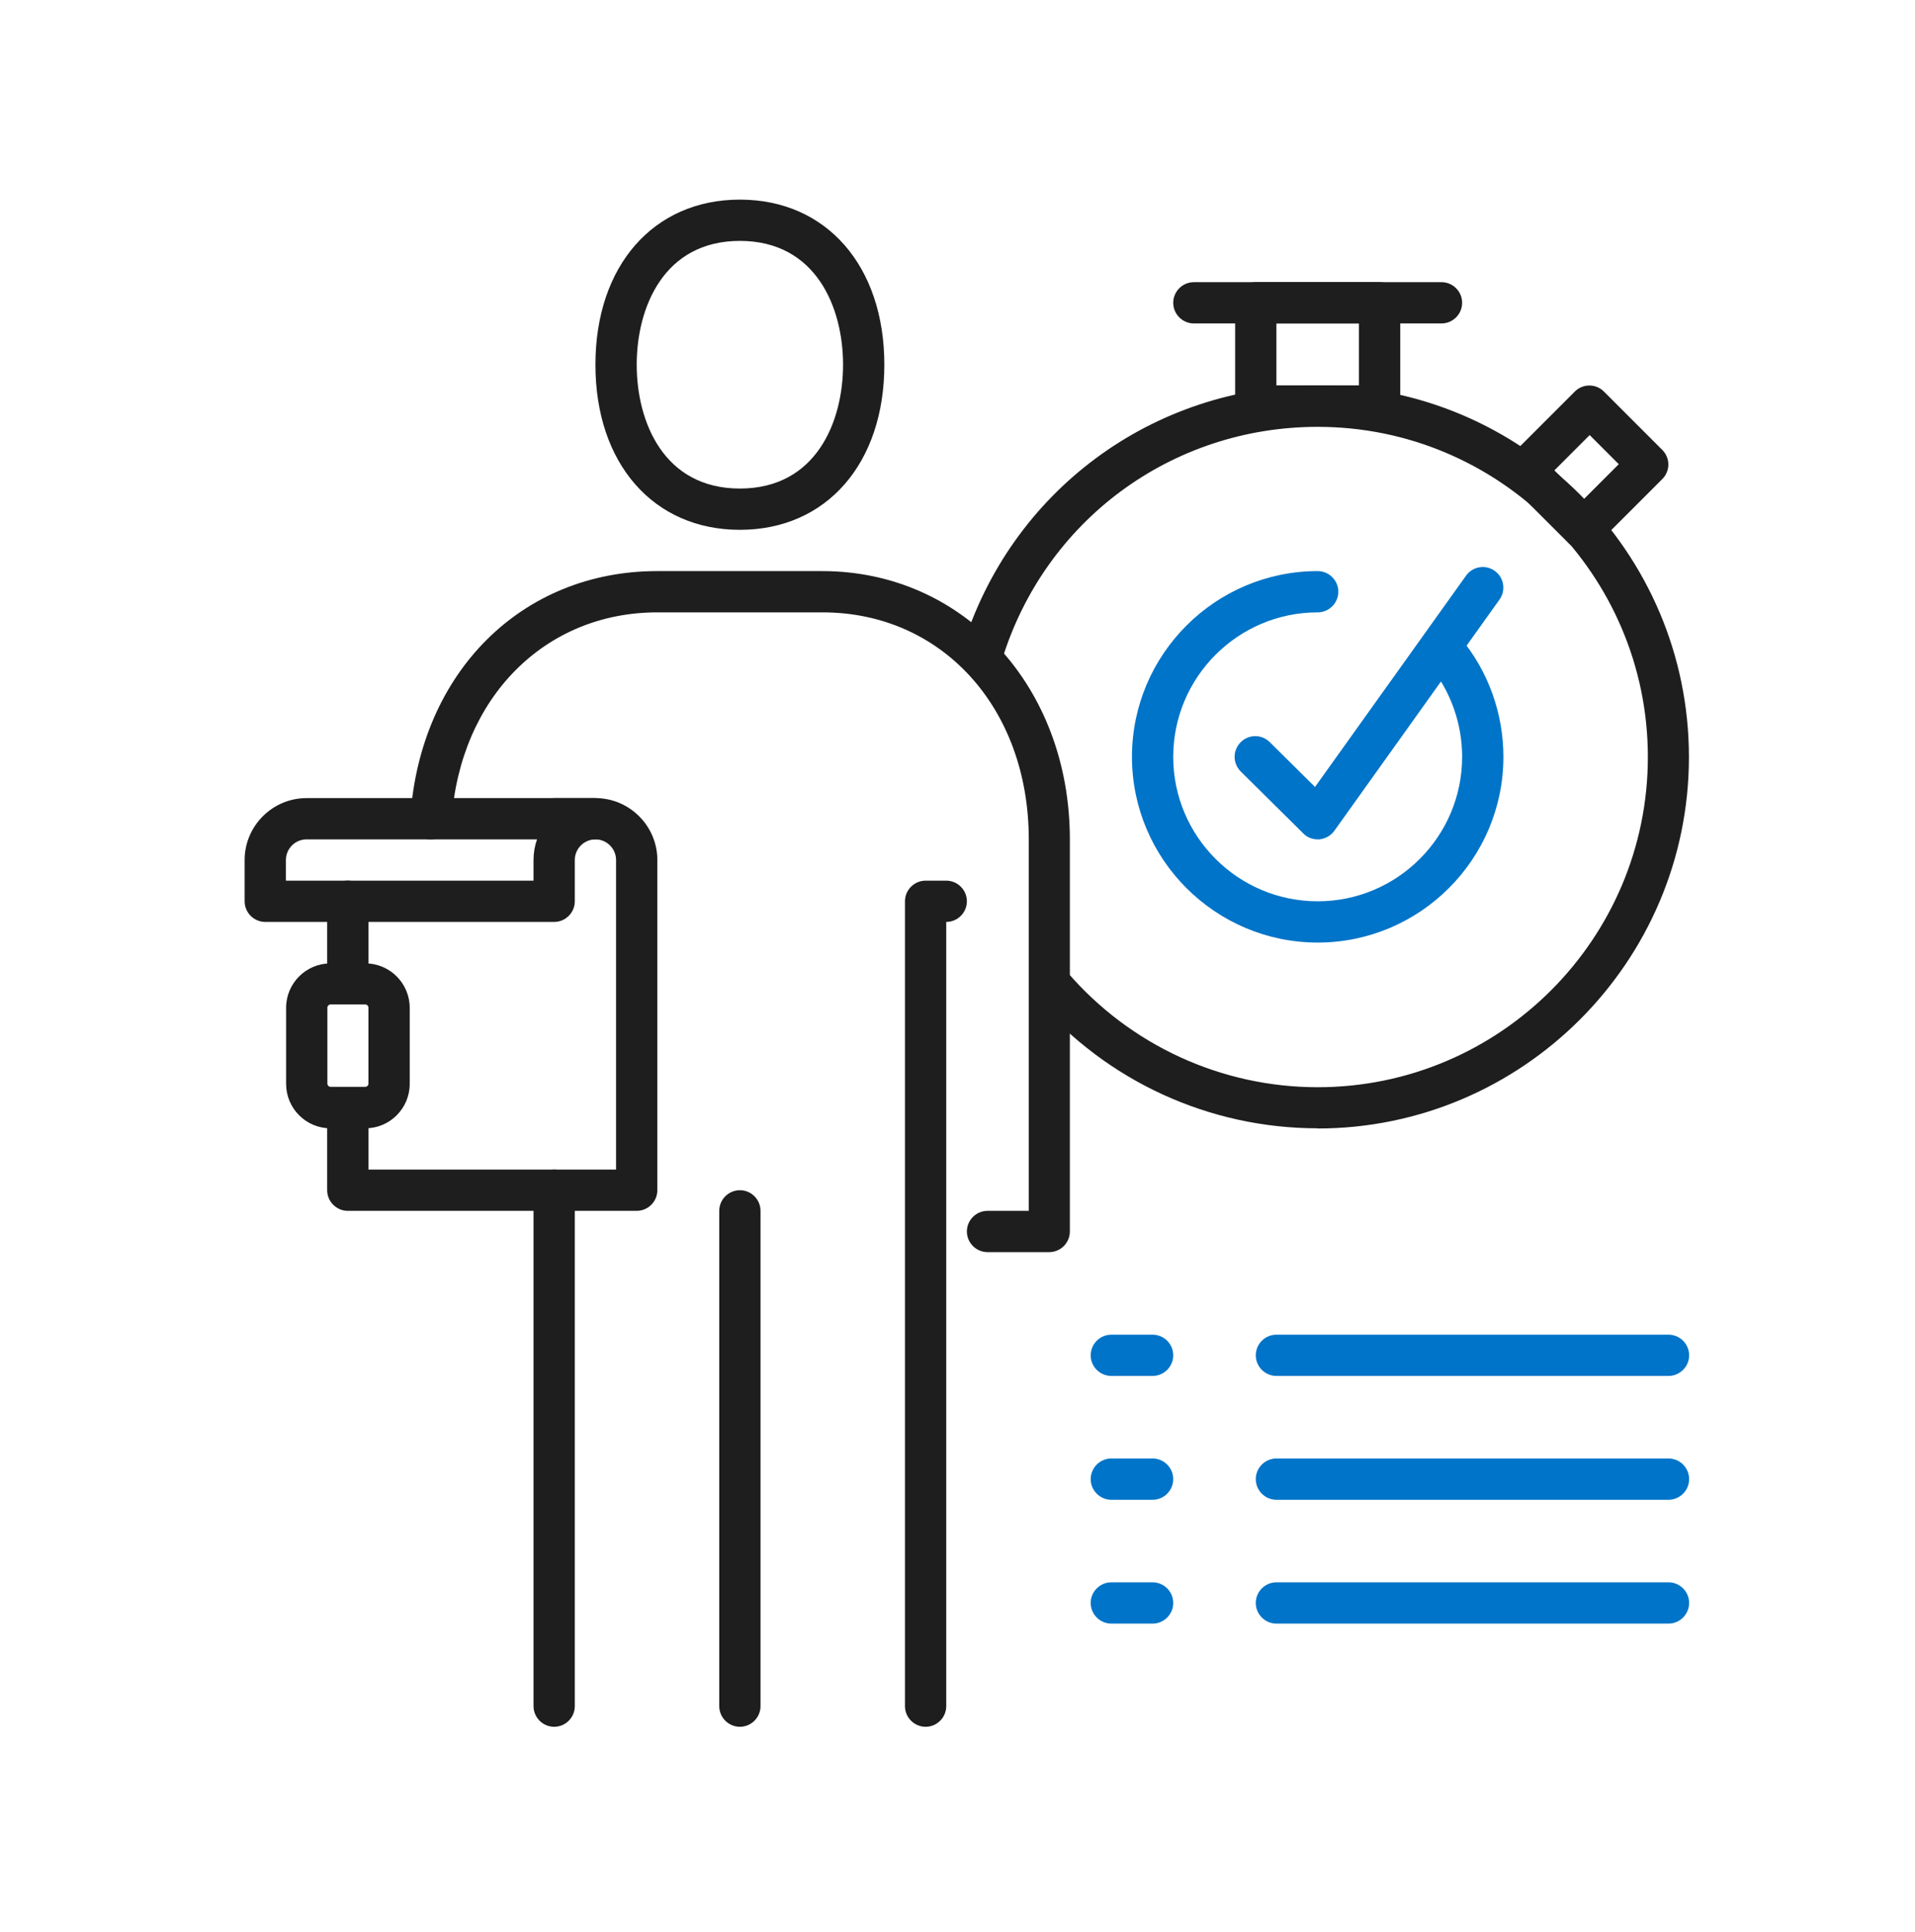 <svg width="116" height="117" viewBox="0 0 116 117" fill="none" xmlns="http://www.w3.org/2000/svg">
<path d="M33.568 104.591C32.881 104.591 32.318 104.028 32.318 103.341V72.091C32.318 71.403 32.881 70.841 33.568 70.841C34.256 70.841 34.818 71.403 34.818 72.091V103.341C34.818 104.028 34.256 104.591 33.568 104.591Z" fill="#1E1E1E"/>
<path d="M56.068 104.591C55.381 104.591 54.818 104.028 54.818 103.341V54.591C54.818 53.903 55.381 53.341 56.068 53.341H57.318C58.006 53.341 58.568 53.903 58.568 54.591C58.568 55.278 58.006 55.841 57.318 55.841V103.341C57.318 104.028 56.756 104.591 56.068 104.591Z" fill="#1E1E1E"/>
<path d="M44.818 104.591C44.131 104.591 43.568 104.028 43.568 103.341V73.341C43.568 72.653 44.131 72.091 44.818 72.091C45.506 72.091 46.068 72.653 46.068 73.341V103.341C46.068 104.028 45.506 104.591 44.818 104.591Z" fill="#1E1E1E"/>
<path d="M63.568 75.841H59.818C59.131 75.841 58.568 75.278 58.568 74.591C58.568 73.903 59.131 73.341 59.818 73.341H62.318V50.841C62.318 42.878 57.056 37.091 49.818 37.091H39.818C32.993 37.091 27.868 42.266 27.356 49.678C27.306 50.366 26.706 50.866 26.018 50.841C25.331 50.791 24.806 50.191 24.856 49.503C25.456 40.716 31.606 34.591 39.806 34.591H49.806C58.356 34.591 64.806 41.578 64.806 50.841V74.591C64.806 75.278 64.243 75.841 63.556 75.841H63.568Z" fill="#1E1E1E"/>
<path d="M44.818 32.091C39.581 32.091 36.068 28.078 36.068 22.091C36.068 16.103 39.581 12.091 44.818 12.091C50.056 12.091 53.568 16.103 53.568 22.091C53.568 28.078 50.056 32.091 44.818 32.091ZM44.818 14.591C40.206 14.591 38.568 18.628 38.568 22.091C38.568 25.553 40.206 29.591 44.818 29.591C49.431 29.591 51.068 25.553 51.068 22.091C51.068 18.628 49.431 14.591 44.818 14.591Z" fill="#1E1E1E"/>
<path d="M21.068 59.591C20.381 59.591 19.818 59.028 19.818 58.341V54.591C19.818 53.903 20.381 53.341 21.068 53.341C21.756 53.341 22.318 53.903 22.318 54.591V58.341C22.318 59.028 21.756 59.591 21.068 59.591Z" fill="#1E1E1E"/>
<path d="M38.568 73.341H21.068C20.381 73.341 19.818 72.778 19.818 72.091V67.091C19.818 66.403 20.381 65.841 21.068 65.841C21.756 65.841 22.318 66.403 22.318 67.091V70.841H37.318V52.091C37.318 51.403 36.756 50.841 36.068 50.841H33.568C32.881 50.841 32.318 50.278 32.318 49.591C32.318 48.903 32.881 48.341 33.568 48.341H36.068C38.131 48.341 39.818 50.028 39.818 52.091V72.091C39.818 72.778 39.256 73.341 38.568 73.341Z" fill="#1E1E1E"/>
<path d="M33.568 55.841H16.068C15.381 55.841 14.818 55.278 14.818 54.591V52.091C14.818 50.028 16.506 48.341 18.568 48.341H36.068C36.756 48.341 37.318 48.903 37.318 49.591C37.318 50.278 36.756 50.841 36.068 50.841C35.381 50.841 34.818 51.403 34.818 52.091V54.591C34.818 55.278 34.256 55.841 33.568 55.841ZM17.318 53.341H32.318V52.091C32.318 51.653 32.393 51.228 32.531 50.841H18.568C17.881 50.841 17.318 51.403 17.318 52.091V53.341Z" fill="#1E1E1E"/>
<path d="M22.131 68.341H20.018C18.531 68.341 17.331 67.129 17.331 65.653V61.041C17.331 59.553 18.543 58.353 20.018 58.353H22.131C23.618 58.353 24.818 59.566 24.818 61.041V65.653C24.818 67.141 23.606 68.341 22.131 68.341ZM20.018 60.841C19.918 60.841 19.831 60.928 19.831 61.029V65.641C19.831 65.741 19.918 65.829 20.018 65.829H22.131C22.231 65.829 22.318 65.741 22.318 65.641V61.029C22.318 60.928 22.231 60.841 22.131 60.841H20.018Z" fill="#1E1E1E"/>
<path d="M79.818 68.341C73.256 68.341 67.043 65.491 62.756 60.516C62.306 59.991 62.368 59.203 62.893 58.754C63.418 58.303 64.206 58.366 64.656 58.891C68.468 63.316 73.993 65.853 79.818 65.853C90.843 65.853 99.818 56.879 99.818 45.853C99.818 34.828 90.843 25.854 79.818 25.854C70.956 25.854 63.268 31.541 60.681 40.016C60.481 40.678 59.781 41.053 59.118 40.853C58.456 40.654 58.081 39.953 58.281 39.291C61.181 29.766 69.831 23.354 79.806 23.354C92.206 23.354 102.306 33.453 102.306 45.853C102.306 58.254 92.206 68.353 79.806 68.353L79.818 68.341Z" fill="#1E1E1E"/>
<path d="M83.568 25.841H76.068C75.381 25.841 74.818 25.278 74.818 24.591V18.341C74.818 17.653 75.381 17.091 76.068 17.091H83.568C84.256 17.091 84.818 17.653 84.818 18.341V24.591C84.818 25.278 84.256 25.841 83.568 25.841ZM77.318 23.341H82.318V19.591H77.318V23.341Z" fill="#1E1E1E"/>
<path d="M87.318 19.591H72.318C71.631 19.591 71.068 19.028 71.068 18.341C71.068 17.653 71.631 17.091 72.318 17.091H87.318C88.006 17.091 88.568 17.653 88.568 18.341C88.568 19.028 88.006 19.591 87.318 19.591Z" fill="#1E1E1E"/>
<path d="M95.918 33.278C95.593 33.278 95.281 33.153 95.031 32.916L91.493 29.378C91.006 28.891 91.006 28.103 91.493 27.616L95.393 23.716C95.881 23.228 96.668 23.228 97.156 23.716L100.693 27.253C101.181 27.741 101.181 28.528 100.693 29.016L96.793 32.916C96.543 33.166 96.231 33.278 95.906 33.278H95.918ZM94.156 28.491L95.918 30.253L98.056 28.116L96.293 26.353L94.156 28.491Z" fill="#1E1E1E"/>
<path d="M79.818 50.841C79.493 50.841 79.168 50.716 78.943 50.478L75.156 46.728C74.668 46.241 74.656 45.453 75.156 44.953C75.643 44.466 76.431 44.466 76.918 44.953L79.656 47.666L88.806 34.866C89.206 34.303 89.993 34.178 90.543 34.578C91.106 34.978 91.231 35.766 90.831 36.316L80.831 50.316C80.618 50.616 80.281 50.803 79.918 50.841C79.881 50.841 79.843 50.841 79.806 50.841H79.818Z" fill="#0074C8"/>
<path d="M79.818 57.091C73.618 57.091 68.568 52.041 68.568 45.841C68.568 39.641 73.618 34.591 79.818 34.591C80.506 34.591 81.068 35.153 81.068 35.841C81.068 36.528 80.506 37.091 79.818 37.091C74.993 37.091 71.068 41.016 71.068 45.841C71.068 50.666 74.993 54.591 79.818 54.591C84.643 54.591 88.568 50.666 88.568 45.841C88.568 43.803 87.856 41.828 86.568 40.266C86.131 39.728 86.206 38.941 86.731 38.503C87.256 38.066 88.043 38.141 88.493 38.666C90.156 40.678 91.068 43.216 91.068 45.841C91.068 52.041 86.018 57.091 79.818 57.091Z" fill="#0074C8"/>
<path d="M101.068 83.341H77.318C76.631 83.341 76.068 82.778 76.068 82.091C76.068 81.403 76.631 80.841 77.318 80.841H101.068C101.756 80.841 102.318 81.403 102.318 82.091C102.318 82.778 101.756 83.341 101.068 83.341Z" fill="#0074C8"/>
<path d="M69.818 83.341H67.318C66.631 83.341 66.068 82.778 66.068 82.091C66.068 81.403 66.631 80.841 67.318 80.841H69.818C70.506 80.841 71.068 81.403 71.068 82.091C71.068 82.778 70.506 83.341 69.818 83.341Z" fill="#0074C8"/>
<path d="M101.068 90.841H77.318C76.631 90.841 76.068 90.278 76.068 89.591C76.068 88.903 76.631 88.341 77.318 88.341H101.068C101.756 88.341 102.318 88.903 102.318 89.591C102.318 90.278 101.756 90.841 101.068 90.841Z" fill="#0074C8"/>
<path d="M69.818 90.841H67.318C66.631 90.841 66.068 90.278 66.068 89.591C66.068 88.903 66.631 88.341 67.318 88.341H69.818C70.506 88.341 71.068 88.903 71.068 89.591C71.068 90.278 70.506 90.841 69.818 90.841Z" fill="#0074C8"/>
<path d="M101.068 98.341H77.318C76.631 98.341 76.068 97.778 76.068 97.091C76.068 96.403 76.631 95.841 77.318 95.841H101.068C101.756 95.841 102.318 96.403 102.318 97.091C102.318 97.778 101.756 98.341 101.068 98.341Z" fill="#0074C8"/>
<path d="M69.818 98.341H67.318C66.631 98.341 66.068 97.778 66.068 97.091C66.068 96.403 66.631 95.841 67.318 95.841H69.818C70.506 95.841 71.068 96.403 71.068 97.091C71.068 97.778 70.506 98.341 69.818 98.341Z" fill="#0074C8"/>
</svg>
